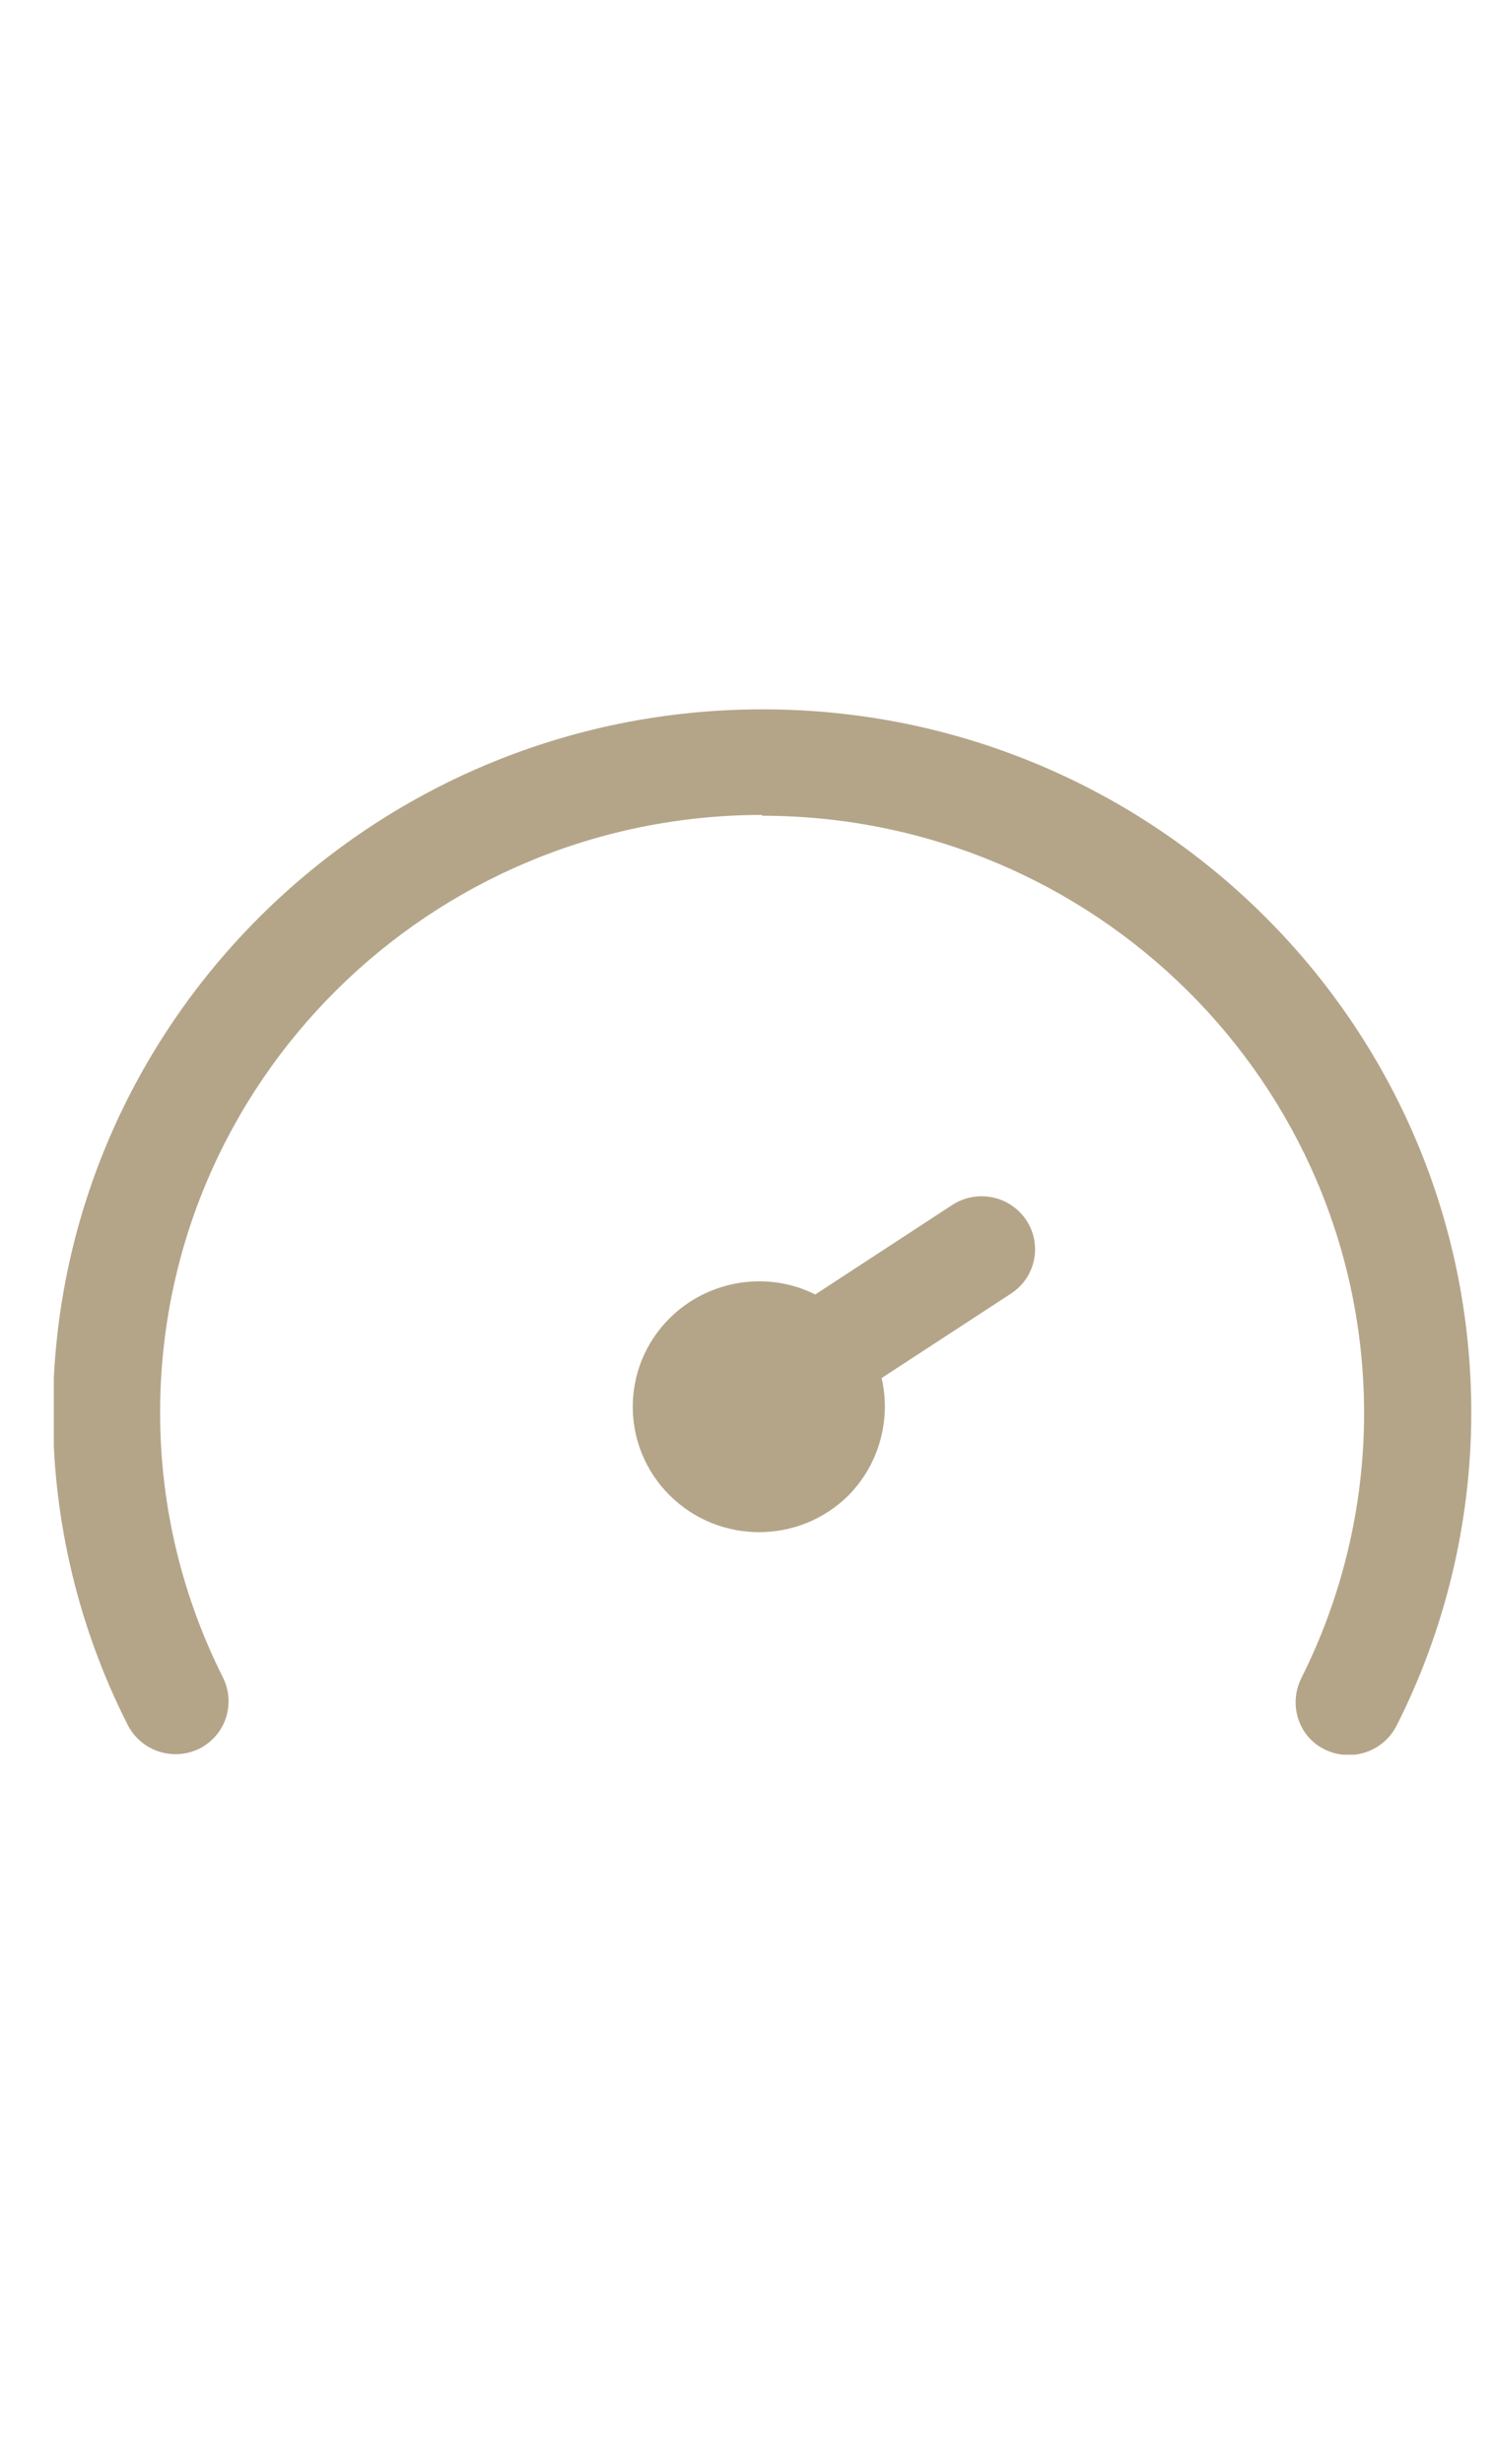 <svg width="20" height="33" viewBox="0 0 20 33" fill="none" xmlns="http://www.w3.org/2000/svg">
<g clip-path="url(#clip0_3160_6895)">
<path d="M10.215 10.914C5.758 10.914 2.145 14.498 2.145 18.92C2.145 20.198 2.453 21.408 2.989 22.471C3.159 22.822 3.023 23.24 2.669 23.421C2.316 23.59 1.894 23.455 1.712 23.104C1.074 21.849 0.709 20.413 0.709 18.909C0.72 13.718 4.972 9.5 10.215 9.5C15.458 9.5 19.709 13.718 19.709 18.92C19.709 20.413 19.344 21.86 18.706 23.116C18.524 23.466 18.102 23.602 17.749 23.432C17.395 23.262 17.259 22.833 17.429 22.482C17.965 21.419 18.273 20.198 18.273 18.931C18.273 14.51 14.66 10.925 10.203 10.925L10.215 10.914Z" fill="#B4A589"/>
<path d="M8.972 20.028C8.311 19.372 8.311 18.309 8.972 17.653C9.497 17.133 10.294 17.02 10.921 17.337L12.756 16.138C13.087 15.923 13.531 16.014 13.748 16.342C13.965 16.669 13.873 17.111 13.543 17.325L11.81 18.456C11.936 18.999 11.788 19.598 11.366 20.028C10.705 20.684 9.633 20.684 8.972 20.028Z" fill="#B4A589"/>
</g>
<defs>
<clipPath id="clip0_3160_6895">
<rect width="19" height="14" fill="white" transform="translate(0.721 9.5)"/>
</clipPath>
</defs>
</svg>
